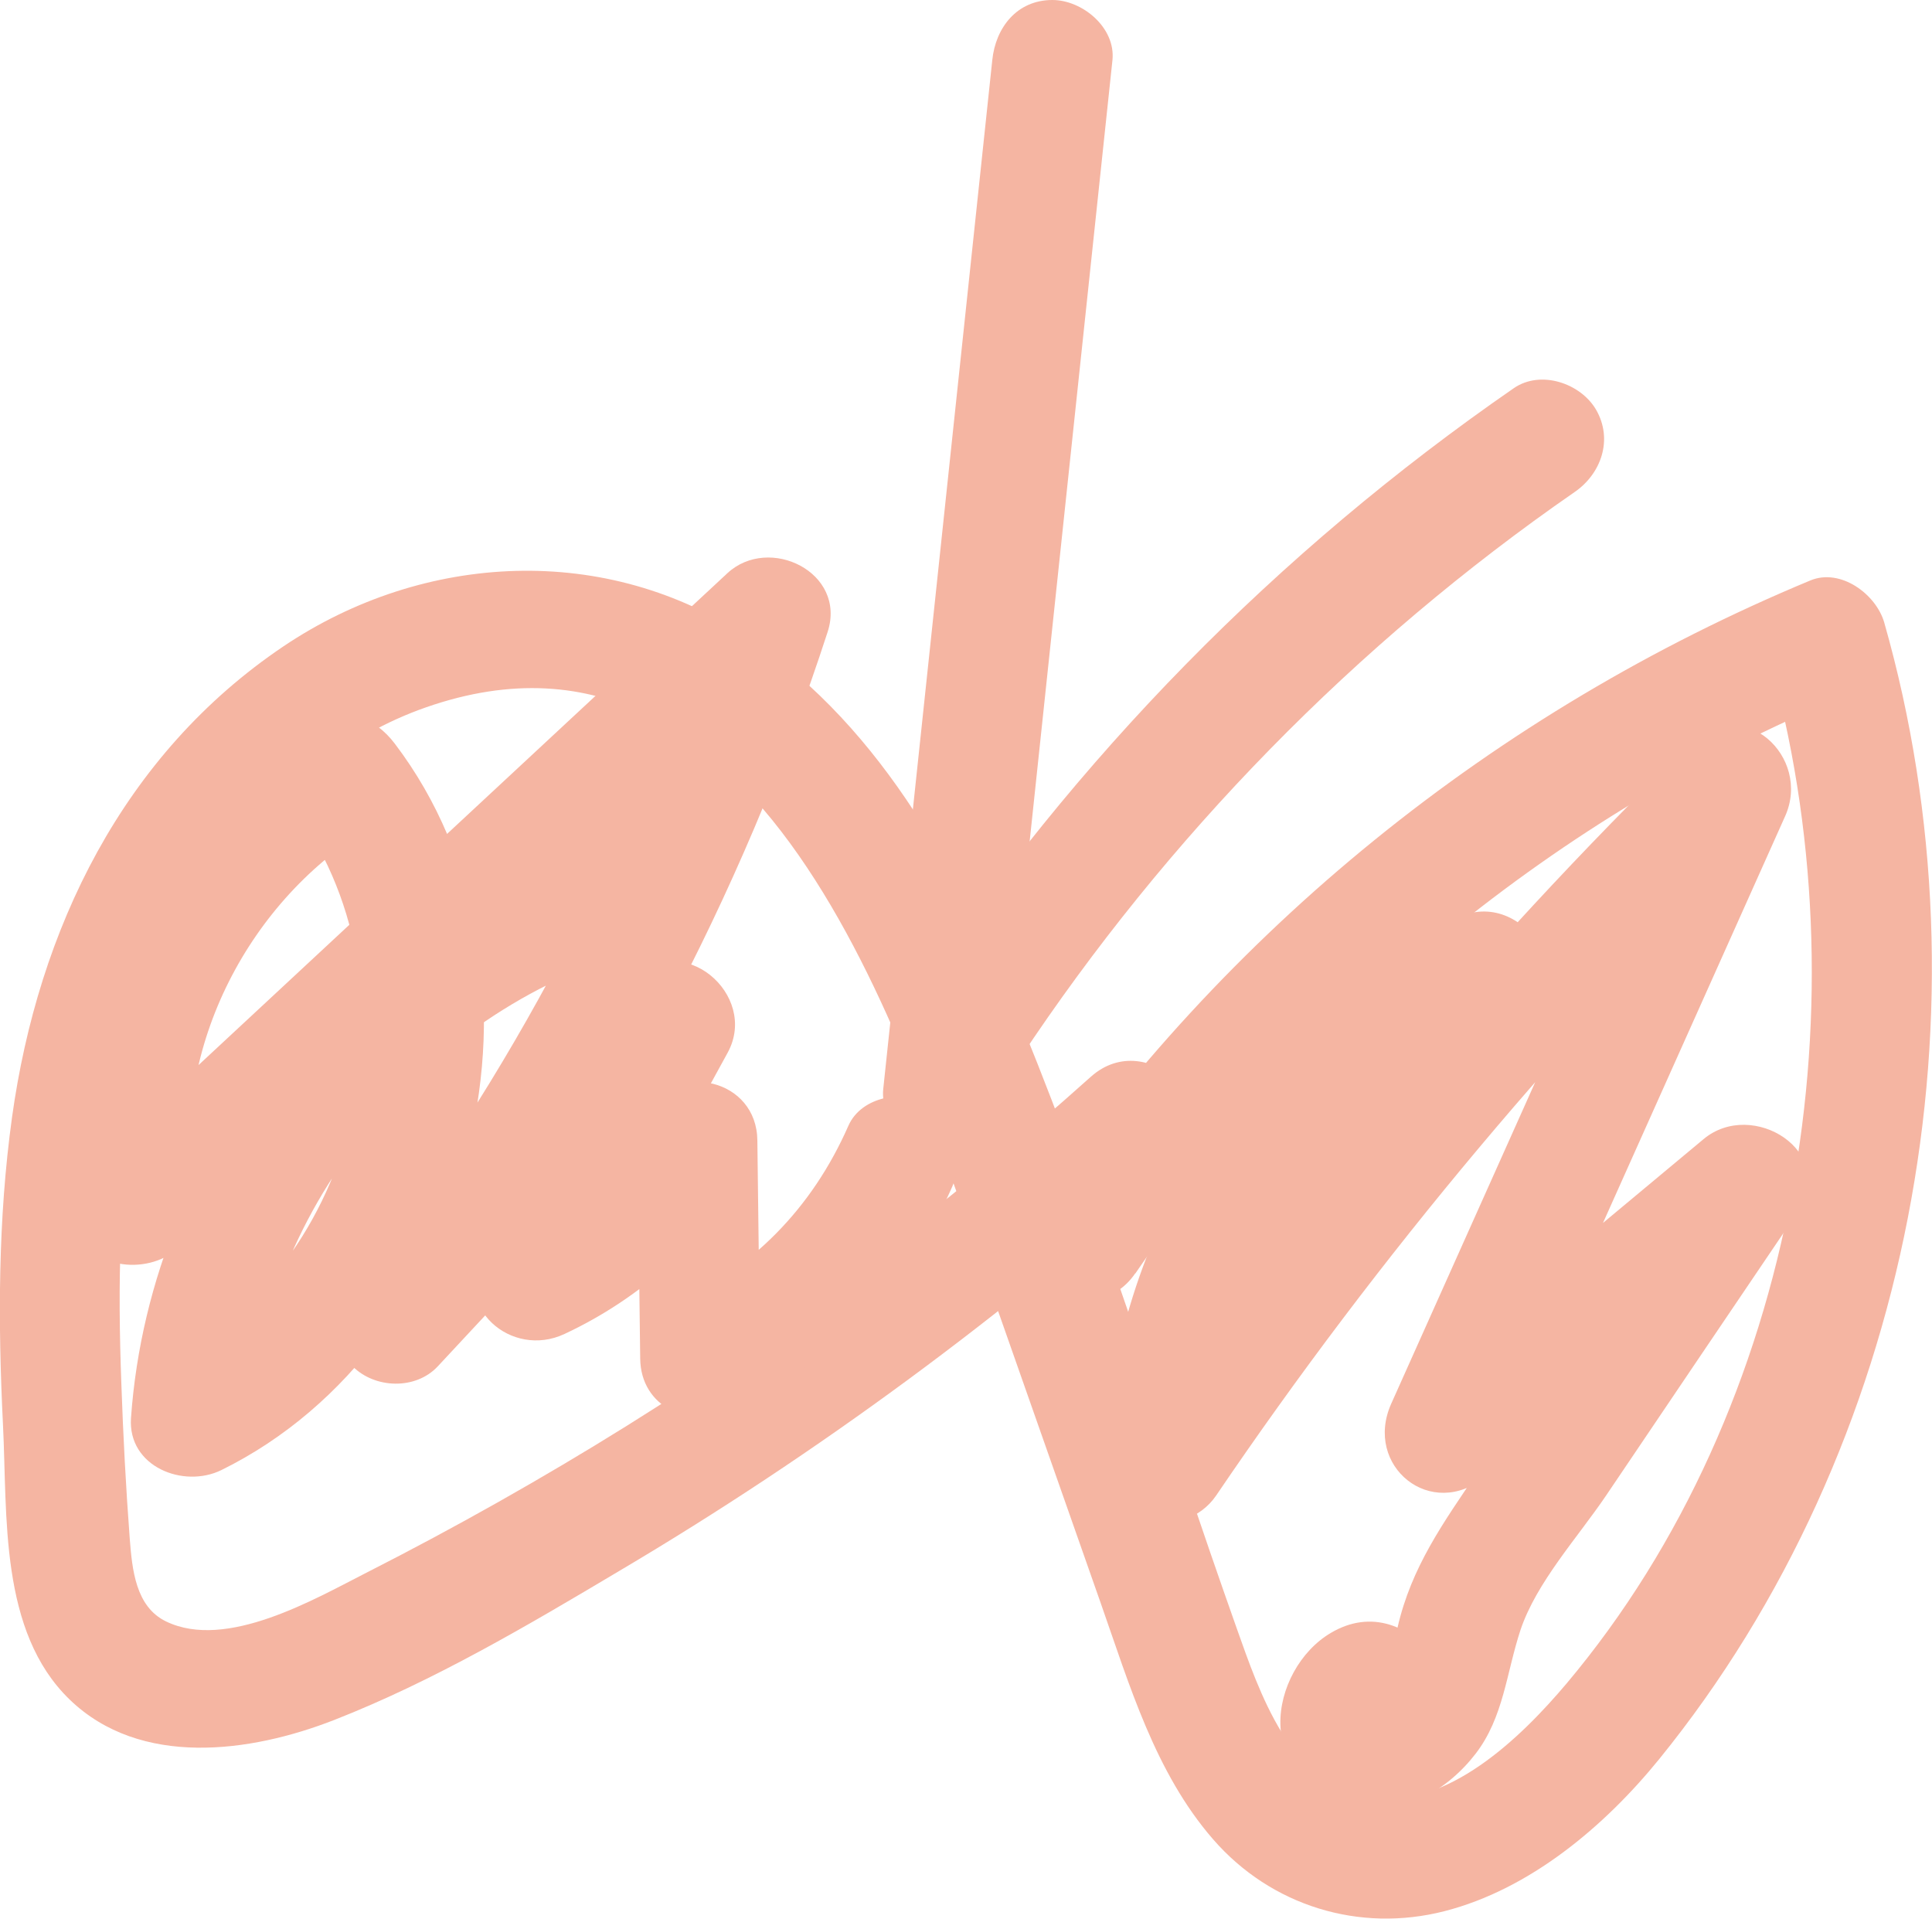 <?xml version="1.0" encoding="UTF-8"?>
<svg id="_レイヤー_2" data-name="レイヤー_2" xmlns="http://www.w3.org/2000/svg" viewBox="0 0 64.31 63.87">
  <defs>
    <style>
      .cls-1 {
        fill: #f5b5a2;
      }
    </style>
  </defs>
  <g id="illust">
    <g>
      <path class="cls-1" d="M37.79,42.39c5.78-8.47,14.06-15.26,23.53-19.2l-2.46-1.4c3.25,11.41,1.04,25.02-6.71,34.24-1.52,1.8-3.96,4.19-6.57,3.83s-3.67-3.57-4.42-5.68c-2.36-6.66-4.45-13.46-7.12-20.01-1.99-4.89-4.59-9.88-9.09-12.92-4.74-3.2-10.84-2.88-15.51.26C4.09,25.11,1.27,30.93.4,37.19c-.47,3.4-.47,6.82-.3,10.25.15,3-.13,6.86,2.22,9.13s6.01,1.77,8.8.68c3.3-1.29,6.45-3.15,9.49-4.96,6.61-3.91,12.81-8.5,18.53-13.62,1.92-1.72-.92-4.54-2.83-2.83-4.81,4.31-9.97,8.2-15.45,11.62-2.81,1.75-5.7,3.38-8.65,4.88-1.73.88-4.67,2.6-6.68,1.63-1.02-.49-1.13-1.74-1.21-2.74-.13-1.72-.22-3.44-.28-5.16-.12-3.27-.1-6.59.55-9.81,1.07-5.34,4.17-10.83,9.6-12.72,11.43-3.98,16.08,11.69,18.82,19.49,1.21,3.44,2.42,6.89,3.63,10.33.96,2.73,1.81,5.64,3.74,7.86s4.87,3.12,7.71,2.39,5.32-2.82,7.14-5.06c8.43-10.39,11.14-25.03,7.49-37.83-.27-.94-1.45-1.82-2.46-1.4-10.51,4.37-19.5,11.63-25.92,21.04-1.46,2.13,2.01,4.13,3.45,2.02h0Z"/>
      <path class="cls-1" d="M20.78,27.6c-9.02,2.17-15.77,10.4-16.42,19.6-.11,1.62,1.75,2.35,3.01,1.73,8.52-4.2,11.54-16.59,5.77-24.18-.65-.86-1.71-1.32-2.74-.72-5.78,3.41-8.77,10.06-7.84,16.65.22,1.58,2.36,1.79,3.34.88,7.05-6.55,14.09-13.11,21.14-19.66l-3.34-1.95c-2.65,8.17-6.69,15.9-11.96,22.7-.66.85-.83,2,0,2.83.74.74,2.09.79,2.83,0,3.12-3.35,6.23-6.69,9.35-10.04l-3.14-2.42c-1.58,2.88-3.15,5.76-4.73,8.64-1.01,1.85.97,3.57,2.74,2.74,2.55-1.19,4.62-3.09,6.16-5.43l-3.73-1.01c.03,2.42.06,4.84.09,7.26.02,1.63,1.66,2.34,3.01,1.73,3.26-1.48,5.94-4.18,7.38-7.46.43-.99.29-2.15-.72-2.74-.85-.5-2.3-.28-2.74.72-1.21,2.75-3.21,4.79-5.95,6.02l3.01,1.73c-.03-2.42-.06-4.84-.09-7.26-.02-2.05-2.65-2.64-3.73-1.01-1.18,1.79-2.8,3.09-4.73,3.99l2.74,2.74c1.58-2.88,3.15-5.76,4.73-8.64,1.06-1.94-1.55-4.14-3.14-2.42-3.12,3.35-6.23,6.69-9.35,10.04l2.83,2.83c5.72-7.37,10.11-15.59,12.99-24.46.64-1.98-1.95-3.24-3.34-1.95-7.05,6.55-14.09,13.11-21.14,19.66l3.34.88c-.68-4.77,1.9-9.71,6-12.13l-2.74-.72c4.52,5.95,2.4,15.39-4.34,18.71l3.01,1.73c.52-7.46,6.26-14,13.48-15.75,2.5-.6,1.44-4.46-1.06-3.86h0Z"/>
      <path class="cls-1" d="M48.46,30.54c-6.92,3.34-11.48,10.58-11.71,18.23-.06,2.1,2.67,2.56,3.73,1.01,5.44-8.02,11.69-15.45,18.63-22.21l-3.14-2.42c-3.22,7.19-6.44,14.38-9.66,21.57-.93,2.08,1.34,3.92,3.14,2.42,3.36-2.8,6.72-5.6,10.08-8.4l-3.14-2.42c-2.4,3.56-4.8,7.12-7.21,10.68-1.14,1.69-2.2,3.16-2.66,5.17-.15.67-.32,1.23-.61,1.84-.06.08-.13.15-.21.21l.16.03c.7.43.93.88.69,1.35-.35.42-.87.5-1.57.24l-.72-.72.13.17c.65.86,1.73,1.31,2.74.72.85-.5,1.37-1.87.72-2.74-.88-1.16-2.2-1.72-3.55-.92-1.02.6-1.71,1.86-1.68,3.05.04,1.45,1.11,2.48,2.48,2.76,1.58.32,3.09-.58,4.02-1.79s1.02-2.68,1.49-4.11c.53-1.59,1.91-3.09,2.85-4.48,2.13-3.15,4.25-6.3,6.38-9.44,1.35-2-1.51-3.79-3.14-2.42-3.36,2.8-6.72,5.6-10.08,8.4l3.14,2.42c3.22-7.19,6.44-14.38,9.66-21.57.89-1.98-1.41-4.11-3.14-2.42-7.18,7-13.62,14.73-19.25,23.02l3.73,1.01c.19-6.32,4.07-12.04,9.73-14.77,2.32-1.12.29-4.57-2.02-3.45h0Z"/>
      <path class="cls-1" d="M33.4,36.25c1.21-11.42,2.42-22.83,3.63-34.25.11-1.08-1-2-2-2-1.18,0-1.89.92-2,2-1.21,11.42-2.42,22.83-3.63,34.25-.11,1.08,1,2,2,2,1.18,0,1.89-.92,2-2h0Z"/>
      <path class="cls-1" d="M33.95,35.23c4.89-7.38,11.18-13.81,18.46-18.85.89-.61,1.29-1.75.72-2.74-.51-.88-1.84-1.34-2.74-.72-7.87,5.44-14.61,12.31-19.89,20.28-1.43,2.15,2.04,4.16,3.45,2.02h0Z"/>
    </g>
  </g>
</svg>
